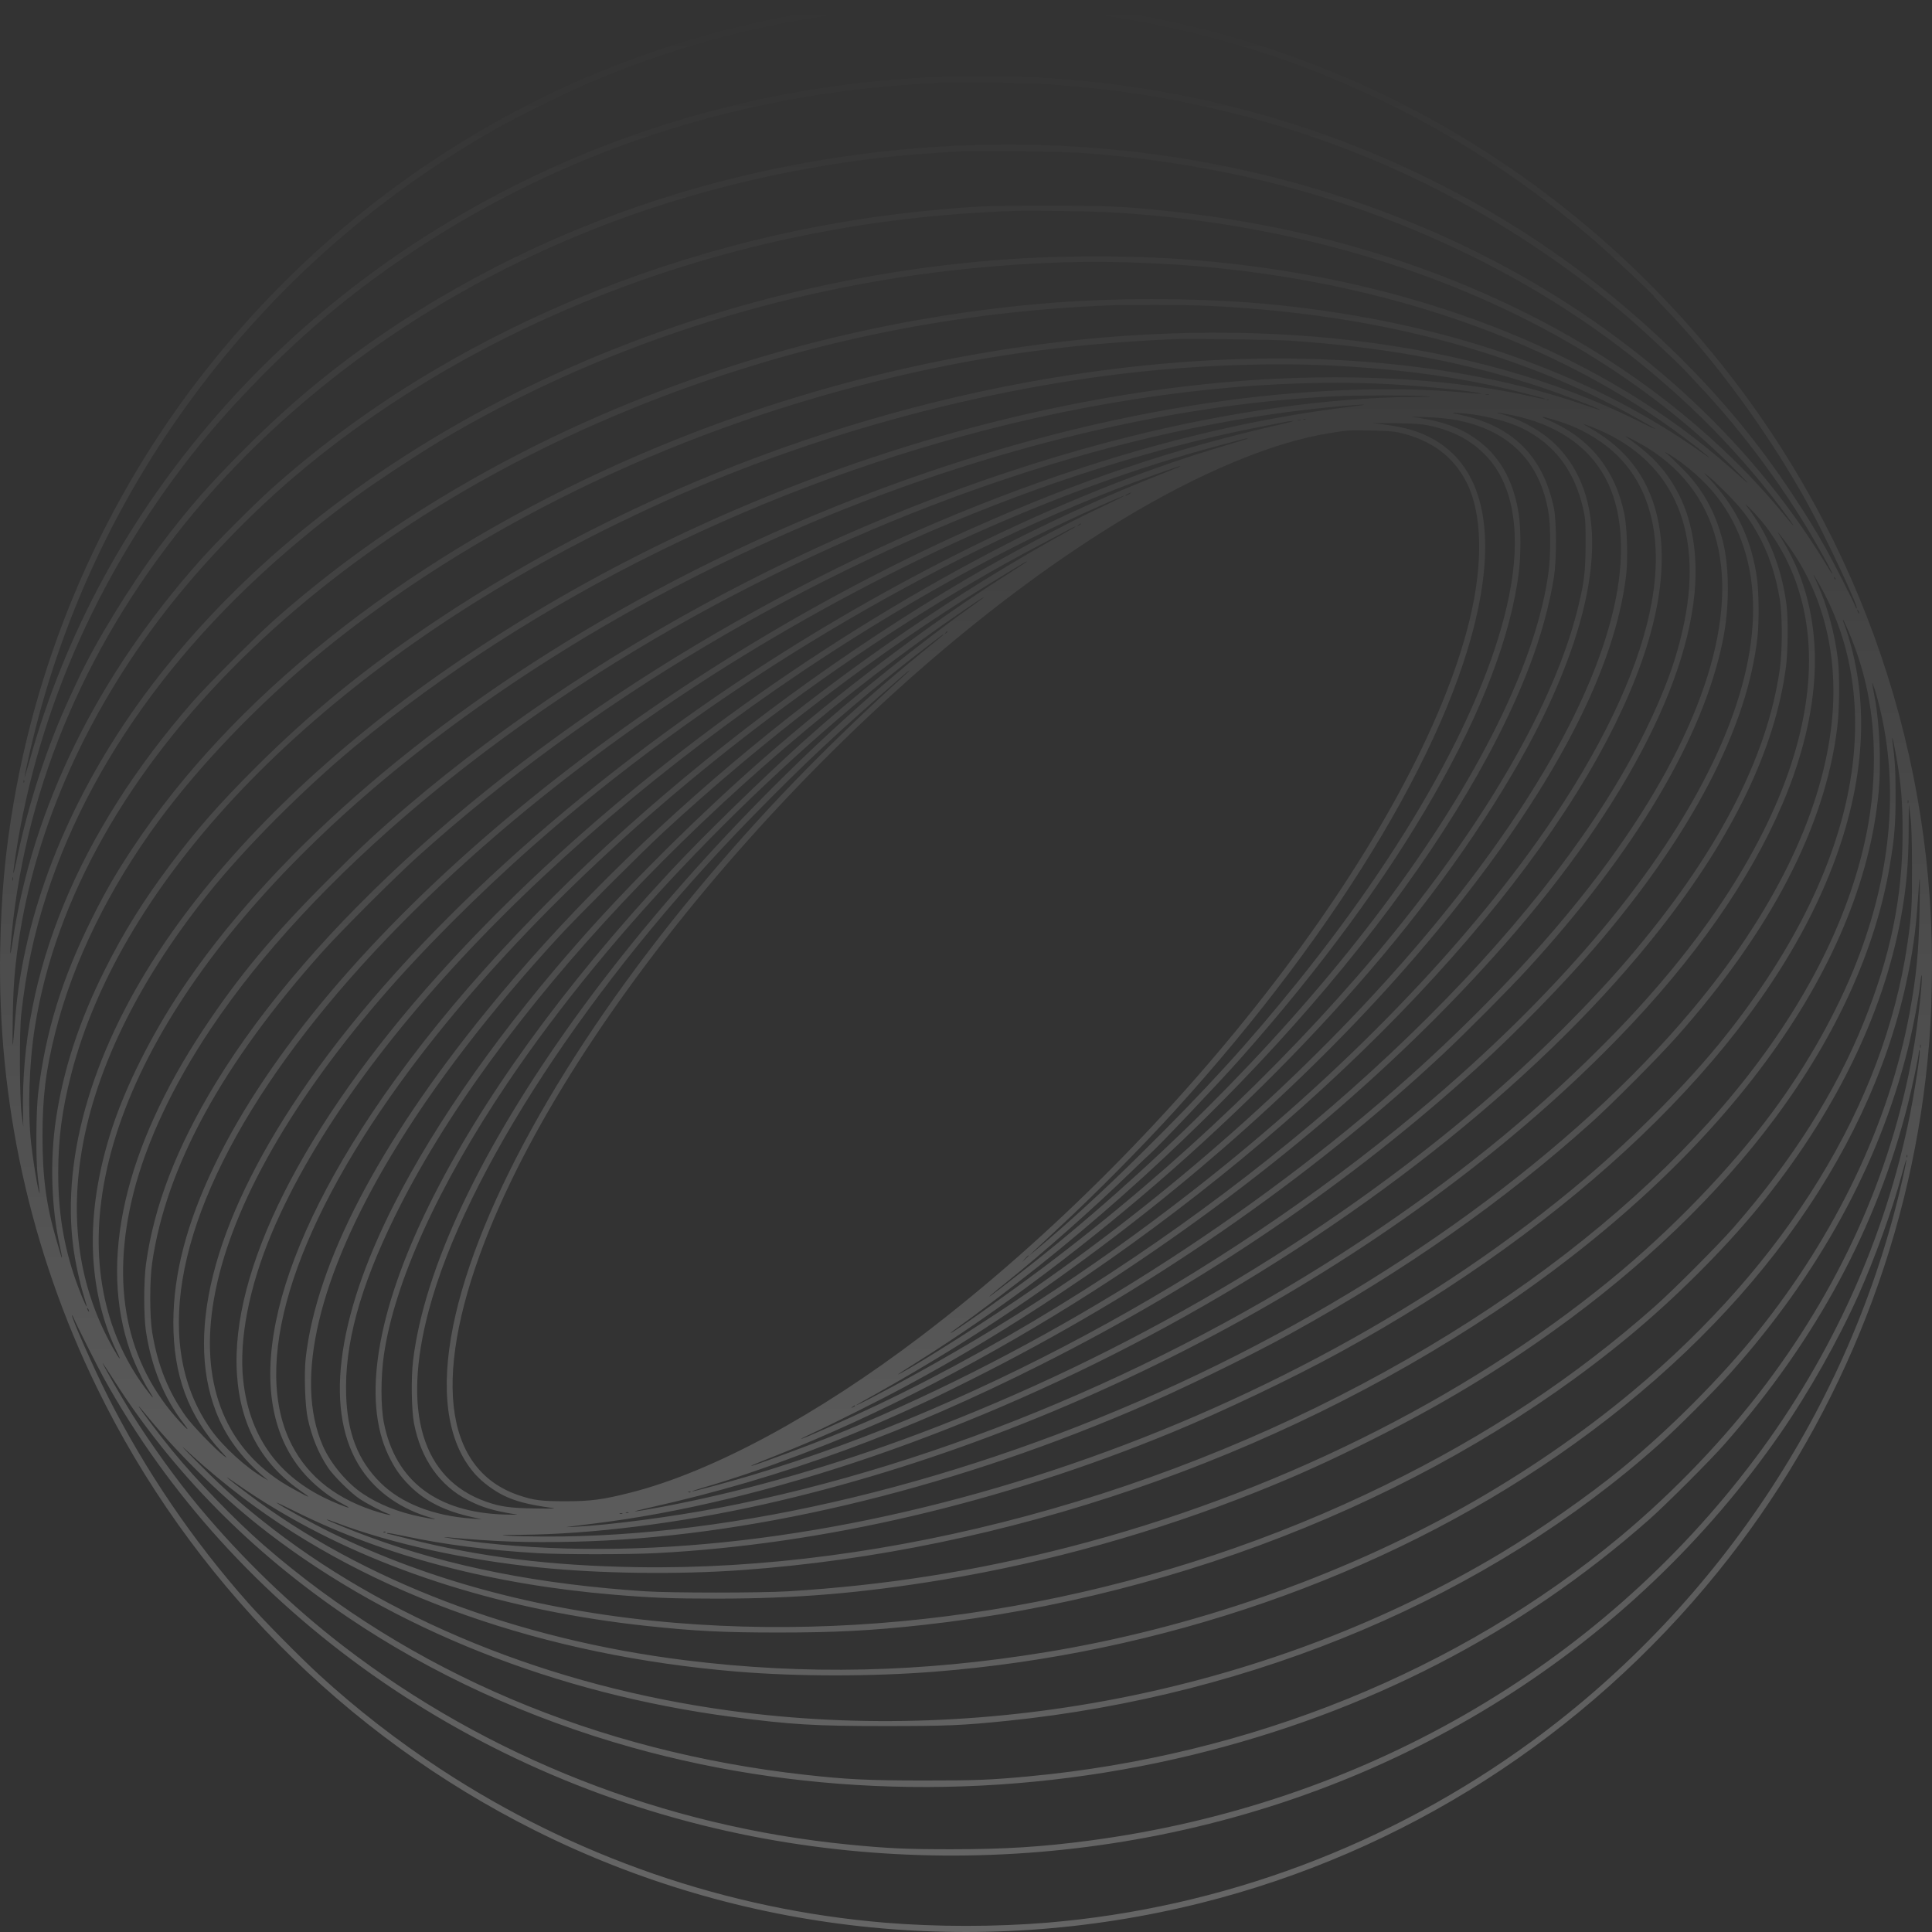 <?xml version="1.0" encoding="UTF-8"?> <svg xmlns="http://www.w3.org/2000/svg" width="839" height="839" viewBox="0 0 839 839" fill="none"><rect x="0" y="0" width="839" height="839" fill="#333333" stroke="none"/><path opacity="0.25" fill-rule="evenodd" clip-rule="evenodd" d="M398.098 0.403C280.03 6.361 170.501 61.855 94.692 154.125C48.997 209.742 18.285 276.963 5.958 348.34C2.313 369.444 0.538 388.629 0.081 411.871C-1.22 478.03 13.099 543.099 42.035 602.518C82.52 685.65 149.584 753.451 232.314 794.887C321.414 839.514 423.908 850.727 521.162 826.488C609.351 804.509 688.139 754.115 745.948 682.715C797.282 619.311 829.049 541.964 837.044 460.913C838.221 448.991 838.634 441.515 838.919 427.029C840.841 329.35 808.571 234.49 747.389 157.969C705.276 105.298 650.902 63.198 590.088 36.176C541.849 14.743 492.421 2.981 439.611 0.37C429.347 -0.137 408.473 -0.12 398.098 0.403ZM441.794 3.042C461.929 4.25 478.526 6.24 496.192 9.564C569.05 23.272 635.218 55.208 691.935 104.037C699.26 110.344 718.027 127.916 718.314 128.737C718.397 128.975 720.281 131.035 722.499 133.315C744.699 156.131 767.895 187.828 784.913 218.602C792.416 232.171 807.1 263.431 806.33 264.2C806.207 264.323 805.897 263.872 805.64 263.197C804.769 260.906 796.357 244.385 793.123 238.613C788.165 229.765 785.096 224.773 778.216 214.367C764.285 193.296 748.572 174.16 730.076 155.74C637.168 63.214 504.375 19.556 368.097 36.733C300.357 45.271 236.018 68.871 179.83 105.79C147.398 127.099 118.718 152.088 93.847 180.706C55.698 224.603 28.412 274.853 13.111 329.392C11.77 334.173 10.661 337.818 10.648 337.49C10.635 337.163 11.536 332.85 12.65 327.905C25.771 269.687 51.211 215.127 87.423 167.544C122.001 122.108 164.561 84.924 214.839 56.224C224.252 50.85 245.873 40.13 255.557 36.034C301.467 16.617 346.154 6.138 396.091 3.08C404.636 2.557 433.315 2.533 441.794 3.042ZM457.177 36.68C485.066 38.769 506.064 42.024 532.086 48.293C558.512 54.659 587.293 64.741 611.007 75.938C613.705 77.213 616.915 78.722 618.141 79.295C619.368 79.867 624.378 82.432 629.276 84.994C656.653 99.317 683.773 117.755 707.23 137.99C713.523 143.419 728.801 157.658 731.376 160.494C732.341 161.557 734.948 164.339 737.168 166.675C753.746 184.115 770.562 206.131 783.746 227.655C789.275 236.681 796.167 249.142 795.63 249.142C795.513 249.142 794.867 248.189 794.194 247.024C793.52 245.86 791.176 242.098 788.984 238.665C755.112 185.617 704.28 140.982 642.584 110.113C543.992 60.784 426.597 49.538 313.655 78.603C263.986 91.386 215.736 112.576 173.595 140.113C148.534 156.489 127.878 173.305 106.239 194.944C90.549 210.634 81.417 221.106 69.163 237.457C56.243 254.696 41.324 279.087 33.793 295.286C32.881 297.247 31.414 300.396 30.533 302.282C20.672 323.393 12.34 348.828 7.267 373.306C5.482 381.915 5.313 380.919 6.855 370.885C16.665 307.052 44.382 245.467 86.994 192.823C101.298 175.151 121.616 154.395 139.708 138.972C169.082 113.932 203.412 92.193 239.82 75.579C288.708 53.27 343.98 39.642 398.321 36.498C402.98 36.228 407.996 35.936 409.468 35.849C415.65 35.482 448.924 36.061 457.177 36.68ZM471.891 66.541C520.039 70.252 564.958 80.37 606.926 96.956C677.741 124.944 736.336 169.28 777.265 225.847C778.196 227.134 778.87 228.188 778.761 228.188C778.652 228.188 776.883 226.131 774.829 223.618C749.169 192.216 714.059 163.613 675.215 142.466C625.837 115.584 569.083 98.32 508.677 91.808C488.342 89.615 482.049 89.325 454.725 89.318C428.892 89.311 424.934 89.46 406.569 91.126C297.599 101.013 193.143 144.848 117.859 212.285C110.251 219.101 94.128 235.255 87.302 242.9C42.384 293.216 14.202 350.33 5.497 408.689C4.287 416.803 4.089 415.389 5.063 405.58C11.604 339.674 38.681 277.129 84.35 222.44C130.146 167.598 193.554 123.523 265.447 96.558C310.153 79.79 360.058 69.146 407.015 66.365C411.552 66.096 416.368 65.807 417.717 65.722C424.619 65.29 463.232 65.874 471.891 66.541ZM482.593 92.224C591.664 98.499 689.111 138.735 753.69 204.16C761.076 211.642 760.779 211.545 751.95 203.587C749.589 201.459 744.701 197.332 741.087 194.414C684.388 148.649 606.375 120.074 518.709 112.961C491.917 110.787 460.434 110.782 432.877 112.949C279.427 125.011 135.165 199.743 59.38 306.431C28.75 349.55 10.237 397.114 6.627 441.965C5.39 457.328 5.323 457.408 5.512 443.302C5.699 429.334 6.279 421.421 7.979 409.642C15.331 358.701 38.767 306.826 74.849 261.625C89.655 243.076 108.34 223.741 126.777 207.891C162.331 177.324 206.013 150.848 252.516 131.679C312.204 107.075 374.741 93.781 441.125 91.583C448.277 91.346 474.337 91.749 482.593 92.224ZM493.74 114.053C506.37 114.543 515.581 115.133 525.621 116.095C608.723 124.059 682.655 151.443 737.167 194.449C742.675 198.794 743.961 200.037 740.091 197.274C690.15 161.621 627.473 139.791 553.711 132.358C524.534 129.418 488.097 129.079 457.4 131.461C377.29 137.677 296.894 160.37 226.201 196.718C185.967 217.404 150.849 241.177 119.197 269.15C111.481 275.969 90.09 297.397 83.759 304.648C33.883 361.774 8.732 422.809 9.997 483.65L10.112 489.223L9.417 484.096C8.489 477.26 8.35 448.407 9.207 440.627C11.28 421.805 14.683 405.764 20.227 388.688C41.119 324.332 87.319 264.754 154.285 215.809C162.875 209.53 180.707 197.743 190.507 191.867C258.526 151.076 339.794 124.605 421.73 116.552C447.942 113.975 471.07 113.173 493.74 114.053ZM523.837 132.774C591.315 135.844 650.726 150.375 700.407 175.959C707.151 179.431 718.141 185.605 718.911 186.353C719.156 186.591 715.545 184.889 710.885 182.57C640.056 147.321 543.612 135.951 442.017 150.873C380.241 159.946 319.952 177.838 262.995 204C173.329 245.187 100.732 303.236 57.669 368.179C50.282 379.318 45.833 387.014 39.882 398.942C26.866 425.033 19.75 448.164 16.567 474.733C15.636 482.508 15.51 503.659 16.354 510.623C17.397 519.239 17.363 518.805 16.885 517.35C16.145 515.095 14.242 503.306 13.497 496.356C11.974 482.166 12.643 461.705 15.145 445.977C32.987 333.801 142.171 225.684 293.984 169.866C354.513 147.61 416.712 135.244 481.255 132.634C489.503 132.301 515.29 132.386 523.837 132.774ZM559.954 147.923C599.843 150.643 632.019 156.408 664.959 166.738C674.467 169.719 695.386 177.627 694.942 178.072C694.864 178.15 692.199 177.307 689.02 176.198C631.781 156.239 560.251 150.682 483.484 160.23C379.924 173.111 275.505 211.956 188.978 269.789C159.066 289.782 135.194 309.203 111.34 332.951C95.273 348.947 85.454 360.125 73.861 375.614C62.012 391.447 53.609 404.952 45.476 421.233C34.328 443.553 27.493 464.49 24.267 486.207C21.64 503.89 22.294 524.701 25.991 541.163C27.011 545.699 27.191 547.694 26.307 544.66C26.068 543.84 25.165 540.743 24.299 537.779C20.066 523.286 18.442 510.969 18.451 493.458C18.461 476.232 19.861 464.916 24.049 448.206C31.696 417.701 47.462 385.535 69.174 356.142C87.416 331.448 113.153 304.779 139.708 283.055C204.888 229.735 290.043 188.145 379.816 165.785C423.166 154.989 461.873 149.458 509.123 147.31C515.729 147.01 553.186 147.462 559.954 147.923ZM576.005 158.64C602.421 159.863 624.444 162.508 646.754 167.136C653.397 168.514 670.565 172.788 670.931 173.154C671.303 173.525 670.193 173.347 665.354 172.257C637.281 165.932 602.277 163.044 565.704 164.036C440.757 167.426 299.707 215.96 190.316 293.206C140.122 328.65 99.4 368.453 71.647 409.196C40.769 454.526 26.65 501.357 31.794 541.385C32.618 547.798 34.667 557.283 36.469 563.03C37.19 565.33 37.718 567.274 37.643 567.349C37.38 567.613 34.693 561.189 32.888 555.986C27.574 540.663 25.261 526.393 25.282 509.063C25.3 494.501 26.979 481.772 30.876 466.663C52.638 382.297 134.553 296.587 251.625 235.691C261.184 230.72 262.946 229.844 275.48 223.843C345.323 190.402 427.33 167.621 502.88 160.672C527.543 158.403 554.622 157.651 576.005 158.64ZM604.765 166.901C616.898 167.59 634.285 169.275 640.882 170.403C645.706 171.227 644.067 171.241 635.531 170.447C606.671 167.762 569.599 168.989 533.201 173.835C443.774 185.74 347.007 219.772 261.502 269.389C181.915 315.571 116.488 373.154 78.32 430.611C65.659 449.67 54.686 471.599 48.744 489.718C37.818 523.036 37.483 553.618 47.753 580.193C48.61 582.411 49.95 585.49 50.73 587.037C53.031 591.594 52.016 590.596 49.077 585.411C35.304 561.11 30.564 533.56 34.949 503.283C40.299 466.334 59.32 426.919 90.695 387.762C106.401 368.162 131.609 342.86 153.755 324.466C231.826 259.627 333.506 209.531 438.673 184.093C496.296 170.154 554.999 164.078 604.765 166.901ZM646.575 171.413C646.273 171.536 645.671 171.543 645.237 171.43C644.804 171.317 645.051 171.217 645.786 171.208C646.522 171.199 646.877 171.291 646.575 171.413ZM618.587 171.994C622.891 172.268 622.29 172.316 613.683 172.385C577.468 172.671 533.847 178.781 490.321 189.664C378.522 217.615 263.394 276.498 177.274 349.774C164.529 360.619 156.37 368.191 142.576 381.977C118.603 405.935 103.844 423.622 88.425 446.869C53.929 498.878 42.825 547.727 56.589 586.92C58.441 592.192 62.196 600.049 64.756 604.005C67.437 608.148 66.701 607.672 63.217 603.008C44.786 578.335 38.675 546.407 45.662 511.292C61.217 433.122 138.928 345.852 254.984 276.223C291.732 254.176 334.568 233.348 375.358 217.694C445.249 190.871 516.471 175.02 580.464 172.045C589.768 171.612 612.143 171.582 618.587 171.994ZM672.641 173.619C672.493 173.768 672.109 173.784 671.787 173.655C671.431 173.512 671.537 173.407 672.056 173.385C672.526 173.366 672.789 173.471 672.641 173.619ZM587.598 176.501C500.603 186.772 403.148 221.411 311.373 274.684C215.47 330.352 134.85 402.795 93.707 470.275C76.766 498.06 66.872 523.705 63.415 548.792C62.372 556.361 62.373 571.646 63.417 578.39C65.8 593.774 71.253 607.117 79.544 617.846C82.471 621.635 81.816 621.433 78.099 617.4C54.777 592.102 47.886 558.21 57.935 518.217C63.507 496.045 75.146 471.268 91.433 446.91C135.203 381.452 215.638 313.748 309.831 263.081C399.985 214.587 497.221 183.711 583.14 176.296C593.124 175.434 595.651 175.551 587.598 176.501ZM636.423 179.6C645.187 180.448 655.272 183.093 661.369 186.143C675.185 193.055 683.869 204.64 687.545 221.06C688.489 225.28 688.589 226.778 688.566 236.436C688.538 248.382 687.926 253.267 685 264.902C664.578 346.1 570.19 462.305 453.142 550.353C438.519 561.352 412.812 579.542 412.812 578.889C412.812 578.762 414.166 577.704 415.822 576.538C423.07 571.434 441.944 557.148 451.158 549.793C551.213 469.912 633.412 369.492 664.047 289.713C669.124 276.491 672.958 262.556 674.842 250.479C675.977 243.209 675.981 226.492 674.849 220.888C670.273 198.222 656.913 184.891 633.97 180.095C629.214 179.101 629.875 178.967 636.423 179.6ZM656.431 180.245C675.755 184.172 689.616 193.501 697.252 207.718C704.334 220.904 705.85 239.557 701.555 260.664C684.375 345.097 579.864 468.687 448.706 559.672C431.283 571.758 399.458 592.012 390.862 596.485C388.663 597.63 390.649 596.284 397.67 591.873C473.014 544.54 550.161 476.588 605.824 408.527C634.156 373.886 658.437 336.682 672.457 306.431C696.617 254.302 697.71 215.02 675.609 193.135C669.445 187.031 659.674 181.672 650.691 179.468C650.201 179.348 650.075 179.226 650.412 179.198C650.749 179.169 653.458 179.64 656.431 180.245ZM631.295 182.217C654.996 186.338 669.076 200.351 672.559 223.284C673.411 228.886 673.393 241.444 672.525 248.065C667.417 287.03 642.094 338.345 600.6 393.815C561.686 445.837 509.491 499.363 453.833 544.325C447.82 549.183 432.115 561.41 430.201 562.724C428.357 563.989 431.352 561.419 436.667 557.173C452.636 544.418 475.022 524.605 491.062 509.032C494.742 505.459 498.325 502.048 499.024 501.453C502.651 498.362 528.691 470.945 538.64 459.742C608.47 381.113 652.885 303.463 659.601 248.264C660.486 240.991 660.474 229.536 659.575 223.485C657.548 209.845 652.075 199.451 643.13 192.257C636.098 186.601 627.924 183.297 616.646 181.551L612.791 180.955L619.479 181.14C623.283 181.245 628.379 181.71 631.295 182.217ZM674.585 182.208C682.802 184.71 687.707 186.957 694.021 191.109C714.826 204.79 722.997 229.466 717.296 261.402C712.536 288.068 698.056 320.043 675.3 354.136C639.323 408.037 583.14 466.254 518.263 516.858C472.506 552.548 428.606 580.819 377.47 607.527C371.768 610.505 369.794 611.238 374.466 608.643C413.199 587.124 442.493 568.162 477.688 541.827C537.022 497.429 589.76 447.231 630.615 396.267C675.85 339.839 701.688 289.584 706.237 249.182C707.001 242.406 706.534 228.213 705.378 223.061C703.448 214.455 701.156 208.772 697.117 202.576C691.397 193.802 683.269 187.182 672.38 182.428C668.19 180.599 669.028 180.515 674.585 182.208ZM566.967 182.09C566.819 182.238 566.434 182.254 566.113 182.126C565.757 181.983 565.862 181.878 566.382 181.856C566.852 181.837 567.115 181.942 566.967 182.09ZM564.978 182.559C564.676 182.681 564.074 182.689 563.641 182.576C563.207 182.463 563.454 182.363 564.189 182.354C564.925 182.345 565.28 182.437 564.978 182.559ZM556.164 184.299C510.154 194.706 468.553 208.736 421.73 229.635C273.682 295.715 140.338 407.898 93.108 506.105C81.097 531.078 75.292 553.266 75.282 574.243C75.269 597.224 81.763 614.736 96.082 630.335C98.876 633.378 98.963 633.53 97.126 632.137C93.537 629.414 83.55 619.056 80.769 615.171C73.064 604.405 68.382 592.693 66.067 578.39C64.976 571.654 64.974 556.036 66.062 548.519C72.135 506.577 96.635 461.795 140.033 413.318C148.091 404.316 171.879 380.544 181.398 371.98C256.516 304.402 351.105 248.281 450.043 212.59C481.596 201.208 516.438 191.379 544.87 185.84C551.327 184.582 557.412 183.385 558.393 183.18C559.374 182.976 560.779 182.803 561.514 182.797C562.25 182.791 559.842 183.467 556.164 184.299ZM619.925 184.668C630.997 186.947 638.977 191.157 645.599 198.212C656.602 209.935 660.319 229.357 656.241 253.813C648.531 300.052 614.964 362.558 563.581 426.361C542.062 453.081 524.117 472.738 494.855 501.645C479.177 517.131 463.16 531.8 449.81 542.895L446.922 545.295L449.164 543.118C450.397 541.92 455.312 537.328 460.085 532.915C475.1 519.031 495.611 498.337 509.799 482.755C582.86 402.521 632.96 318.061 643.084 258.059C648.916 223.489 641.072 199.857 620.371 189.629C615.186 187.068 609.68 185.526 602.011 184.489L595.847 183.655L606.103 183.795C613.407 183.894 617.384 184.145 619.925 184.668ZM691.133 185.364C725.526 198.607 739.848 228.791 731.412 270.26C728.328 285.42 723.23 299.625 714.432 317.577C675.87 396.261 582.43 489.386 471.223 559.964C441.647 578.735 409.454 596.642 381.154 610.065C367.418 616.581 348.165 625.134 347.88 624.849C347.806 624.775 350.095 623.633 352.968 622.311C361.38 618.442 383.333 607.424 392.747 602.346C416.354 589.613 437.242 577.033 461.413 560.991C570.3 488.722 662.049 394.434 701.467 314.293C719.45 277.732 725.487 246.624 719.258 222.617C715.095 206.572 705.807 194.653 690.778 186.07C688.84 184.963 687.358 184.056 687.487 184.053C687.615 184.052 689.255 184.641 691.133 185.364ZM607.44 187.817C621.543 191.021 631.213 198.181 636.976 209.686C643.709 223.127 644.141 244.91 638.159 269.356C615.805 360.708 514.162 493.416 400.104 580.167C354.738 614.672 309.264 639.179 273.919 648.17C261.839 651.242 256.5 651.949 245.382 651.945C234.941 651.941 231.672 651.514 225.186 649.308C191.965 638.008 187.406 595.686 212.718 533.583C255.739 428.032 376.274 292.848 487.274 225.658C520.949 205.275 552.738 192.019 577.343 188.098C585.583 186.786 585.311 186.803 595.178 186.961C601.451 187.062 605.299 187.331 607.44 187.817ZM715.305 194.392C731.965 204.723 742.464 219.752 746.318 238.787C753.672 275.098 735.452 324.861 695.107 378.656C670.402 411.598 636.927 446.537 598.968 478.999C528.884 538.935 443.184 590.939 359.191 624.498C350.654 627.909 330.598 635.34 327.202 636.35C324.431 637.175 327.259 635.936 336.169 632.423C381.583 614.518 429.523 589.695 475.236 560.417C546.681 514.657 610.115 460.64 658.15 404.656C710.996 343.065 739.328 283.717 736.087 241.4C735.072 228.15 731.446 217.236 724.856 207.598C720.429 201.123 715.346 196.257 706.192 189.728C704.217 188.319 711.635 192.116 715.305 194.392ZM541.227 190.732C540.613 190.936 535.898 192.352 530.748 193.881C470.005 211.905 398.705 245.694 334.336 286.962C250.695 340.585 177.672 407.14 134.083 469.479C94.081 526.687 79.918 577.065 93.751 612.942C97.917 623.748 104.873 633.194 114.738 641.444L116.522 642.935L114.738 641.907C106.936 637.408 96.898 628.278 91.684 620.939C66.584 585.607 75.429 532.108 116.522 470.694C157.117 410.026 226.587 346.083 309.391 293.169C379.977 248.063 459.709 211.948 529.633 193.408C534.17 192.205 538.585 191.03 539.443 190.797C541.365 190.274 542.759 190.224 541.227 190.732ZM727.383 198.912C735.035 204.053 742.503 211.189 747.319 217.961C767.158 245.861 765.88 285.36 743.646 331.506C721.275 377.938 679.483 428.147 622.6 476.935C537.871 549.605 428.508 610.023 326.087 640.743C316.842 643.516 300.861 647.831 300.643 647.613C300.544 647.514 302.416 646.872 304.803 646.186C329.519 639.084 364.54 625.837 393.639 612.585C406.092 606.913 407.875 606.059 421.507 599.242C497.25 561.364 568.031 512.545 626.613 457.777C636.112 448.897 655.638 429.264 663.412 420.778C710.172 369.731 739.47 320.469 748.123 278.344C751.08 263.946 751.091 246.524 748.151 235.008C744.847 222.069 739.434 212.363 730.521 203.398C727.814 200.674 724.897 197.9 724.039 197.231C721.921 195.581 723.922 196.587 727.383 198.912ZM512.021 202.79C511.531 203.011 506.615 204.978 501.097 207.164C426.207 236.819 345.969 284.868 276.594 341.603C245.056 367.395 214.967 395.926 190.265 423.463C131.577 488.884 99.882 551.816 102.909 596.91C104.407 619.243 113.683 635.962 131.176 647.863C132.86 649.009 134.081 649.946 133.889 649.946C133.309 649.946 125.195 645.514 122.095 643.504C96.994 627.232 86.765 599.499 92.878 564.289C99.453 526.42 124.237 481.566 164.657 434.386C182.687 413.34 207.558 388.385 231.783 367.033C303.886 303.48 395.603 247.338 483.888 212.714C491.724 209.64 511.866 202.353 512.467 202.374C512.712 202.383 512.512 202.57 512.021 202.79ZM749.481 213.895C755.847 220.259 759.202 224.568 763.077 231.353C767.875 239.753 771.124 249.362 772.938 260.511C774.051 267.354 774.047 282.389 772.93 290.381C767.471 329.441 745.198 371.892 706.497 416.998C687.836 438.747 662.557 463.445 637.521 484.389C567.081 543.316 480.419 592.993 391.632 625.339C355.806 638.392 319.552 648.464 286.404 654.576C273.917 656.878 272.272 656.903 282.391 654.636C339.296 641.887 393.723 621.995 452.05 592.627C523.153 556.827 586.156 513.946 641.55 463.648C658.263 448.474 679.006 427.245 692.777 411.224C734.556 362.617 758.982 315.836 763.255 276.244C763.922 270.072 763.818 257.342 763.054 251.606C760.775 234.484 754.093 220.386 742.356 207.938L739.868 205.298L741.874 206.797C742.978 207.621 746.401 210.815 749.481 213.895ZM490.396 214.59C489.783 214.94 489.08 215.227 488.835 215.227C488.59 215.227 488.891 214.94 489.504 214.59C490.117 214.239 490.819 213.953 491.064 213.953C491.31 213.953 491.009 214.239 490.396 214.59ZM485.045 216.963C483.206 217.864 478.992 219.883 475.681 221.449C462.035 227.903 437.198 241.201 420.392 251.053C314.376 313.199 216.23 401.285 161.48 483.427C113.682 555.139 104.202 613.841 135.62 643.554C139.665 647.38 144.405 650.81 148.756 653.062C150.299 653.861 151.49 654.587 151.402 654.675C151.127 654.949 144.644 652.316 140.415 650.212C119.89 639.998 108.208 622.959 105.628 599.473C103.692 581.86 108.137 558.963 118.074 535.36C154.182 449.589 258.508 345.011 383.791 269C414.687 250.255 444.97 234.343 477.242 219.897C487.434 215.334 491.441 213.827 485.045 216.963ZM766.774 228.535C807.226 281.766 781.393 366.972 699.515 450.385C669.722 480.737 637.788 507.165 599.191 533.413C512.157 592.6 409.029 636.23 312.265 654.802C291.73 658.743 264.952 662.256 249.395 663.05C245.223 663.262 245.137 663.25 248.058 662.863C249.774 662.634 253.787 662.133 256.975 661.748C332.441 652.645 423.543 621.372 506.67 576.034C594.985 527.867 672.033 465.787 721.014 403.331C752.684 362.948 770.863 325.09 775.572 289.713C776.473 282.939 776.597 268.557 775.806 262.517C773.673 246.238 767.798 231.732 758.471 219.717C757.469 218.425 758.17 218.98 760.442 221.277C762.382 223.239 765.232 226.505 766.774 228.535ZM469.439 227.503C469.439 227.617 468.987 227.929 468.436 228.197C467.472 228.663 467.467 228.655 468.298 227.989C469.208 227.261 469.439 227.162 469.439 227.503ZM464.089 230.495C368.761 282.953 275.604 359.816 211.134 439.205C164.313 496.861 137.399 548.549 132.763 589.718C131.989 596.589 132.466 610.667 133.656 616.062C135.44 624.152 138.255 630.991 142.372 637.24C144.769 640.878 152.392 648.419 156.206 650.925C159.493 653.085 165.576 656.273 168.371 657.299C171.092 658.299 168.961 658.031 165.042 656.881C146.783 651.523 134.015 641.712 126.683 627.406C109.119 593.136 126.273 535.861 173.744 470.275C212.752 416.382 269.599 360.262 334.863 311.218C372.346 283.051 413.883 256.482 450.863 237.017C456.053 234.286 461.703 231.289 463.42 230.358C465.136 229.427 466.742 228.663 466.987 228.66C467.232 228.657 465.928 229.483 464.089 230.495ZM775.622 235.658C792.128 257.662 798.964 285.94 795.158 316.463C790.349 355.017 769.632 396.953 734.881 438.477C683.479 499.897 602.552 558.804 512.063 600.667C419.056 643.696 319.832 667.657 236.242 667.274C230.233 667.246 223.211 667.082 220.636 666.908C216.62 666.636 217.352 666.581 225.78 666.517C256.865 666.28 295.081 661.5 331.884 653.246C472.889 621.622 617.935 541.266 708.829 444.417C773.016 376.023 800.241 306.355 783.133 254.269C780.501 246.256 777.378 239.733 772.353 231.754C771.275 230.043 772.574 231.594 775.622 235.658ZM445.562 244.176C445.329 244.387 441.727 246.725 437.558 249.369C403.504 270.972 364.803 300.206 330.812 330.006C304.557 353.023 275.445 381.795 253.843 406.075C218.168 446.173 189.496 486.729 170.945 523.329C145.653 573.229 140.713 613.944 157.016 638.131C163.823 648.231 174.514 655.6 187.64 659.241C190.582 660.057 187.974 659.754 182.569 658.652C173.057 656.713 164.807 653.435 157.754 648.795C150.745 644.184 143.532 635.574 140.163 627.796C127.723 599.081 138.224 554.608 169.936 501.706C188.024 471.532 213.149 438.776 243.018 406.427C250.878 397.914 278.873 369.912 287.526 361.907C331.912 320.845 381.202 283.255 429.533 253.608C445.157 244.024 446.786 243.065 445.562 244.176ZM790.176 253.948C803.69 277.815 808.402 305.542 804.052 335.617C798.706 372.591 779.556 412.226 748.159 451.301C732.891 470.303 709.993 493.464 688.368 511.779C558.352 621.895 361.274 686.99 209.489 669.953C201.901 669.101 188.993 667.105 194.106 667.574C215.299 669.517 228.655 669.985 249.395 669.509C323.503 667.809 408.715 647.827 491.06 612.84C511.289 604.244 542.131 589.264 560.616 579.054C610.586 551.455 652.648 521.93 691.044 487.502C699.95 479.516 720.269 459.1 728.157 450.213C769.246 403.913 792.73 358.568 797.886 315.571C798.823 307.758 798.946 293.377 798.135 286.369C796.871 275.44 793.306 262.285 789.223 253.489C788.227 251.343 787.478 249.588 787.559 249.588C787.64 249.588 788.818 251.55 790.176 253.948ZM797.078 251.605C796.941 251.743 796.691 251.495 796.524 251.056C796.282 250.42 796.333 250.369 796.773 250.806C797.078 251.109 797.215 251.469 797.078 251.605ZM426.835 259.769C426.602 259.975 424.605 261.419 422.398 262.979C400.706 278.309 369.882 303.062 348.609 322.234C330.303 338.732 304.924 363.509 291.046 378.433C244.369 428.628 208.702 477.987 186.344 523.329C163.502 569.652 157.245 608.136 168.676 631.988C171.344 637.556 173.78 641.056 177.797 645.092C184.61 651.939 193.238 656.263 205.309 658.883L209.266 659.741L205.253 659.48C188.397 658.384 174.243 652.865 165.178 643.855C155.485 634.22 150.893 622.526 150.324 606.023C149.562 583.891 156.176 559.502 171.361 528.456C213.813 441.662 311.124 338.195 420.144 263.935C426.045 259.915 428.174 258.589 426.835 259.769ZM807.406 266.306C807.406 266.552 807.211 266.451 806.973 266.083C806.736 265.716 806.541 265.214 806.541 264.969C806.541 264.724 806.736 264.824 806.973 265.192C807.211 265.56 807.406 266.061 807.406 266.306ZM802.771 274.22C810.327 292.066 813.768 309.33 813.767 329.392C813.766 347.766 810.878 365.191 804.686 384.182C780.277 459.04 710.691 533.093 611.007 590.295C508.096 649.349 385.709 682.36 276.371 680.556C239.017 679.94 208.312 676.124 177.253 668.237C172.399 667.004 168.302 665.996 168.15 665.996C167.997 665.996 167.984 665.884 168.12 665.748C168.257 665.612 171.651 666.206 175.663 667.069C192.723 670.737 212.506 673.271 233.566 674.485C244.106 675.094 272.987 675.086 284.843 674.473C357.442 670.718 434.528 652.69 508.9 622.073C531.088 612.939 561.35 598.505 581.802 587.301C683.575 531.549 759.73 458.687 791.489 386.681C807.77 349.768 812.211 315.059 804.667 283.694C803.481 278.762 801.717 272.948 800.508 269.985C800.333 269.556 800.293 269.204 800.418 269.204C800.545 269.204 801.603 271.462 802.771 274.22ZM411.474 274.277C411.474 274.369 411.123 274.721 410.694 275.057C409.987 275.611 409.971 275.596 410.525 274.889C411.108 274.146 411.474 273.91 411.474 274.277ZM409.691 275.62C409.691 275.716 407.734 277.363 405.343 279.28C347.389 325.745 291.06 384.646 249.761 441.965C208.843 498.755 184.219 550.854 179.38 590.873C178.477 598.345 178.685 612.363 179.783 618.069C182.761 633.529 190.915 645.138 203.246 651.468C209.518 654.688 214.544 656.167 224.426 657.704C225.161 657.818 222.826 657.825 219.234 657.719C189.742 656.848 171.691 643.145 166.71 617.846C165.323 610.804 165.324 598 166.711 588.421C171.292 556.779 190.436 514.701 220.565 470.052C265.25 403.833 332.2 334.427 404.786 279.073C409.652 275.362 409.691 275.335 409.691 275.62ZM393.416 292.693C357.095 325.668 330.19 353.525 302.64 386.681C244.242 456.962 204.676 528.872 195.863 580.745C191.358 607.267 195.067 627.825 206.645 640.51C209.531 643.672 214.23 647.177 218.406 649.284C223.596 651.903 229.588 653.468 239.586 654.816C241.953 655.135 240.227 655.199 232.452 655.079C221.603 654.912 217.407 654.335 211.178 652.156C183.365 642.427 174.523 613.184 186.135 569.328C201.869 509.903 256.293 426.702 326.285 355.073C349.143 331.68 363.563 318.158 391.632 293.796C395.009 290.865 396.328 290.05 393.416 292.693ZM816.987 310.221C824.467 343.999 820.828 380.559 806.292 417.667C797.776 439.406 784.986 462.234 769.826 482.758C751.584 507.453 725.847 534.122 699.292 555.845C635.43 608.087 552.083 649.216 464.311 671.798C423.491 682.301 384.648 688.431 342.362 691.043C330.436 691.779 291.325 691.781 280.161 691.046C234.436 688.035 195.535 680.382 160.549 667.515C152.195 664.442 141.638 660.128 141.88 659.885C141.964 659.802 143.816 660.413 145.997 661.243C169.676 670.251 202.263 677.441 234.117 680.685C260.787 683.402 294.461 683.829 322.52 681.808C436.447 673.603 553.161 633.593 648.685 569.998C747.423 504.263 808.739 421.249 815.863 343.658C816.971 331.594 816.241 314.24 814.156 303.088C812.724 295.428 812.721 295.102 814.119 299.298C814.855 301.505 816.145 306.42 816.987 310.221ZM823.443 328.297C825.571 340.26 826.24 348.21 826.236 361.492C826.229 389.604 821.033 414.972 809.344 443.971C797.181 474.146 778.215 504.037 752.765 533.138C746.153 540.698 726.644 560.251 718.688 567.292C684.064 597.935 646.266 622.984 601.644 644.858C505.72 691.882 395.994 713.214 293.538 704.759C237.887 700.166 187.33 686.93 143.721 665.539C135.586 661.549 121.172 653.623 120.089 652.546C119.844 652.301 123.455 654.001 128.115 656.323C167.257 675.826 214.299 688.137 266.339 692.496C283.04 693.895 291.897 694.235 311.373 694.228C345.942 694.215 374.114 691.859 409.468 686.024C455.205 678.475 502.014 665.36 545.908 647.795C563.431 640.782 577.339 634.491 595.847 625.203C625.237 610.454 649.997 595.598 674.769 577.851C713.258 550.275 746.09 518.766 770.609 485.872C797.478 449.827 814.638 412.051 820.729 375.536C822.758 363.378 823.199 357.905 823.19 344.996C823.183 334.583 822.904 329.851 821.851 322.258C821.698 321.155 821.692 320.361 821.836 320.495C821.981 320.629 822.704 324.139 823.443 328.297ZM10.483 339.73C10.341 340.085 10.235 339.979 10.214 339.46C10.194 338.99 10.3 338.727 10.448 338.875C10.596 339.023 10.612 339.408 10.483 339.73ZM828.671 348.674C828.548 348.981 828.446 348.73 828.446 348.117C828.446 347.504 828.548 347.253 828.671 347.559C828.795 347.866 828.795 348.368 828.671 348.674ZM830.329 376.204C830.384 393.379 830.149 397.31 828.318 409.865C818.153 479.586 775.807 548.489 708.815 604.313C686.969 622.517 661.546 639.947 635.754 654.403C581.194 684.984 517.299 707.173 454.056 717.502C399.967 726.336 349.911 727.46 297.774 721.01C224.604 711.959 157.405 686.398 107.489 648.628C99.889 642.878 96.271 639.887 100.247 642.643C109.025 648.726 113.481 651.613 120.981 656.079C165.034 682.308 220.234 699.576 280.83 706.084C301.758 708.332 313.945 708.943 337.903 708.949C362.707 708.955 378.643 708.121 400.996 705.649C515.169 693.021 626.237 647.579 707.541 580.229C727.557 563.649 748.429 542.844 763.509 524.444C796.228 484.519 817.651 441.098 825.427 398.942C827.871 385.693 828.791 375.404 828.876 360.377L828.939 349.231L829.607 354.358C830.088 358.042 830.291 364.194 830.329 376.204ZM5.583 382.326C5.469 382.76 5.37 382.513 5.361 381.777C5.352 381.042 5.444 380.687 5.566 380.989C5.688 381.29 5.696 381.892 5.583 382.326ZM833.591 395.487C833.259 413.257 832.18 424.273 829.214 440.181C820.34 487.77 797.284 536.076 763.164 578.565C747.225 598.415 725.008 620.701 703.974 637.939C690.05 649.351 668.051 664.741 651.583 674.591C553.102 733.496 430.954 758.424 316.947 742.883C238.74 732.222 167.316 703.124 113.401 659.959C102.77 651.448 97.252 646.509 87.316 636.607C77.807 627.131 76.923 626.045 84.173 632.743C89.473 637.639 98.088 644.784 105.152 650.141C161.121 692.592 236.048 718.991 320.291 725.94C346.518 728.104 378.748 728.103 406.124 725.937C504.059 718.191 599.923 684.894 676.552 632.007C757.177 576.362 810.881 503.634 827.697 427.318C830.554 414.355 832.073 403.556 832.898 390.359C833.201 385.517 833.539 381.554 833.65 381.554C833.761 381.554 833.734 387.824 833.591 395.487ZM834.439 427.809C834.035 433.632 832.544 446.071 831.46 452.665C822.748 505.666 801.005 555.684 767.032 600.878C749.176 624.632 727.125 647.718 703.522 667.369C633.576 725.604 542.817 762.397 446.922 771.393C430.075 772.974 423.869 773.219 400.996 773.204C376.775 773.189 367.96 772.764 349.719 770.737C259.129 760.668 178.018 726.267 114.515 670.982C102.042 660.123 85.296 642.803 74.562 629.66C69.396 623.335 59.871 610.713 60.263 610.713C60.359 610.713 62.118 612.769 64.171 615.282C78.297 632.569 97.742 651.335 116.299 665.59C170.706 707.386 241.425 735.473 317.616 745.548C343.233 748.935 353.983 749.58 384.721 749.573C411.379 749.567 417.817 749.291 437.113 747.33C545.025 736.357 646.693 693.211 720.775 626.948C728.655 619.9 744.714 603.829 751.7 596C789.934 553.155 815.934 505.697 828.377 456.045C830.731 446.652 833.321 432.97 834 426.345C834.458 421.881 834.777 422.945 834.439 427.809ZM834.035 454.997C833.922 455.431 833.822 455.184 833.813 454.448C833.804 453.712 833.897 453.358 834.019 453.659C834.141 453.961 834.149 454.563 834.035 454.997ZM833.541 458.795C832.972 464.072 830.984 476.311 829.432 484.096C818.82 537.303 795.603 588.801 762.1 633.45C693.887 724.357 590.634 783.67 473.452 799.262C452.477 802.053 436.459 803.061 413.035 803.064C393.59 803.066 385.616 802.703 368.669 801.04C288.451 793.17 211.814 763.083 149.085 714.834C126.769 697.669 105.093 676.759 86.442 654.404C76.981 643.066 65.639 627.355 57.14 613.818C52.958 607.157 43.895 591.331 44.648 592.003C44.794 592.134 46.957 595.445 49.453 599.359C74.86 639.208 109.095 673.927 150.855 702.196C187.509 727.009 229.738 746.363 274.588 758.906C352.259 780.627 437.142 781.727 517.943 762.06C593.723 743.615 660.239 709.321 716.236 659.826C723.55 653.36 742.867 634.032 749.057 626.985C788.854 581.679 815.166 532.796 828.59 479.233C830.615 471.152 833.281 458.457 833.281 456.893C833.281 456.407 833.407 456.008 833.561 456.008C833.715 456.008 833.706 457.263 833.541 458.795ZM828.234 502.459C828.092 502.814 827.987 502.709 827.965 502.189C827.946 501.719 828.051 501.456 828.199 501.604C828.347 501.752 828.363 502.137 828.234 502.459ZM827.031 508.253C805.865 606.566 747.62 695.868 665.423 756.031C603.648 801.246 530.53 828.634 454.725 834.952C432.373 836.815 406.626 836.815 384.275 834.952C315.714 829.238 249.282 806.284 191.382 768.303C172.746 756.079 154.826 742.167 138.816 727.496C130.482 719.859 114.575 703.769 107.767 696.09C83.8 669.056 63.177 638.722 46.966 606.659C40.958 594.777 30.765 571.7 31.291 571.174C31.385 571.081 31.721 571.663 32.038 572.468C33.012 574.937 42.142 593.133 45.045 598.393C101.113 699.95 205.545 773.745 326.756 797.46C381.171 808.105 437.815 808.576 493.107 798.842C608.582 778.512 708.685 715.474 773.155 622.484C785.548 604.609 798.391 581.827 807.196 562.1C814.115 546.597 821.783 525.309 825.763 510.55C826.832 506.586 827.778 503.414 827.864 503.499C827.95 503.585 827.576 505.724 827.031 508.253ZM446.699 545.315C446.699 545.391 446.047 546.044 445.25 546.764L443.801 548.073L445.11 546.624C446.331 545.274 446.699 544.97 446.699 545.315ZM38.701 569.473C38.701 569.718 38.507 569.618 38.269 569.25C38.032 568.882 37.837 568.381 37.837 568.135C37.837 567.89 38.032 567.991 38.269 568.358C38.507 568.726 38.701 569.228 38.701 569.473ZM371.345 610.474C371.345 610.588 370.893 610.9 370.341 611.167C369.378 611.634 369.372 611.626 370.204 610.96C371.113 610.231 371.345 610.133 371.345 610.474ZM299.882 647.986C299.734 648.134 299.35 648.15 299.028 648.021C298.672 647.879 298.778 647.773 299.297 647.752C299.767 647.733 300.03 647.838 299.882 647.986ZM272.916 656.928C272.609 657.052 272.108 657.052 271.801 656.928C271.495 656.805 271.745 656.704 272.358 656.704C272.971 656.704 273.222 656.805 272.916 656.928ZM270.24 657.374C269.934 657.498 269.432 657.498 269.126 657.374C268.819 657.251 269.07 657.15 269.683 657.15C270.296 657.15 270.547 657.251 270.24 657.374ZM167.455 665.373C167.307 665.521 166.922 665.538 166.6 665.409C166.245 665.266 166.35 665.161 166.87 665.139C167.34 665.12 167.603 665.225 167.455 665.373Z" fill="url(#paint0_linear_7_448)"></path><defs><linearGradient id="paint0_linear_7_448" x1="419.5" y1="0" x2="419.5" y2="839" gradientUnits="userSpaceOnUse"><stop stop-color="white" stop-opacity="0"></stop><stop offset="1" stop-color="white"></stop></linearGradient></defs></svg> 